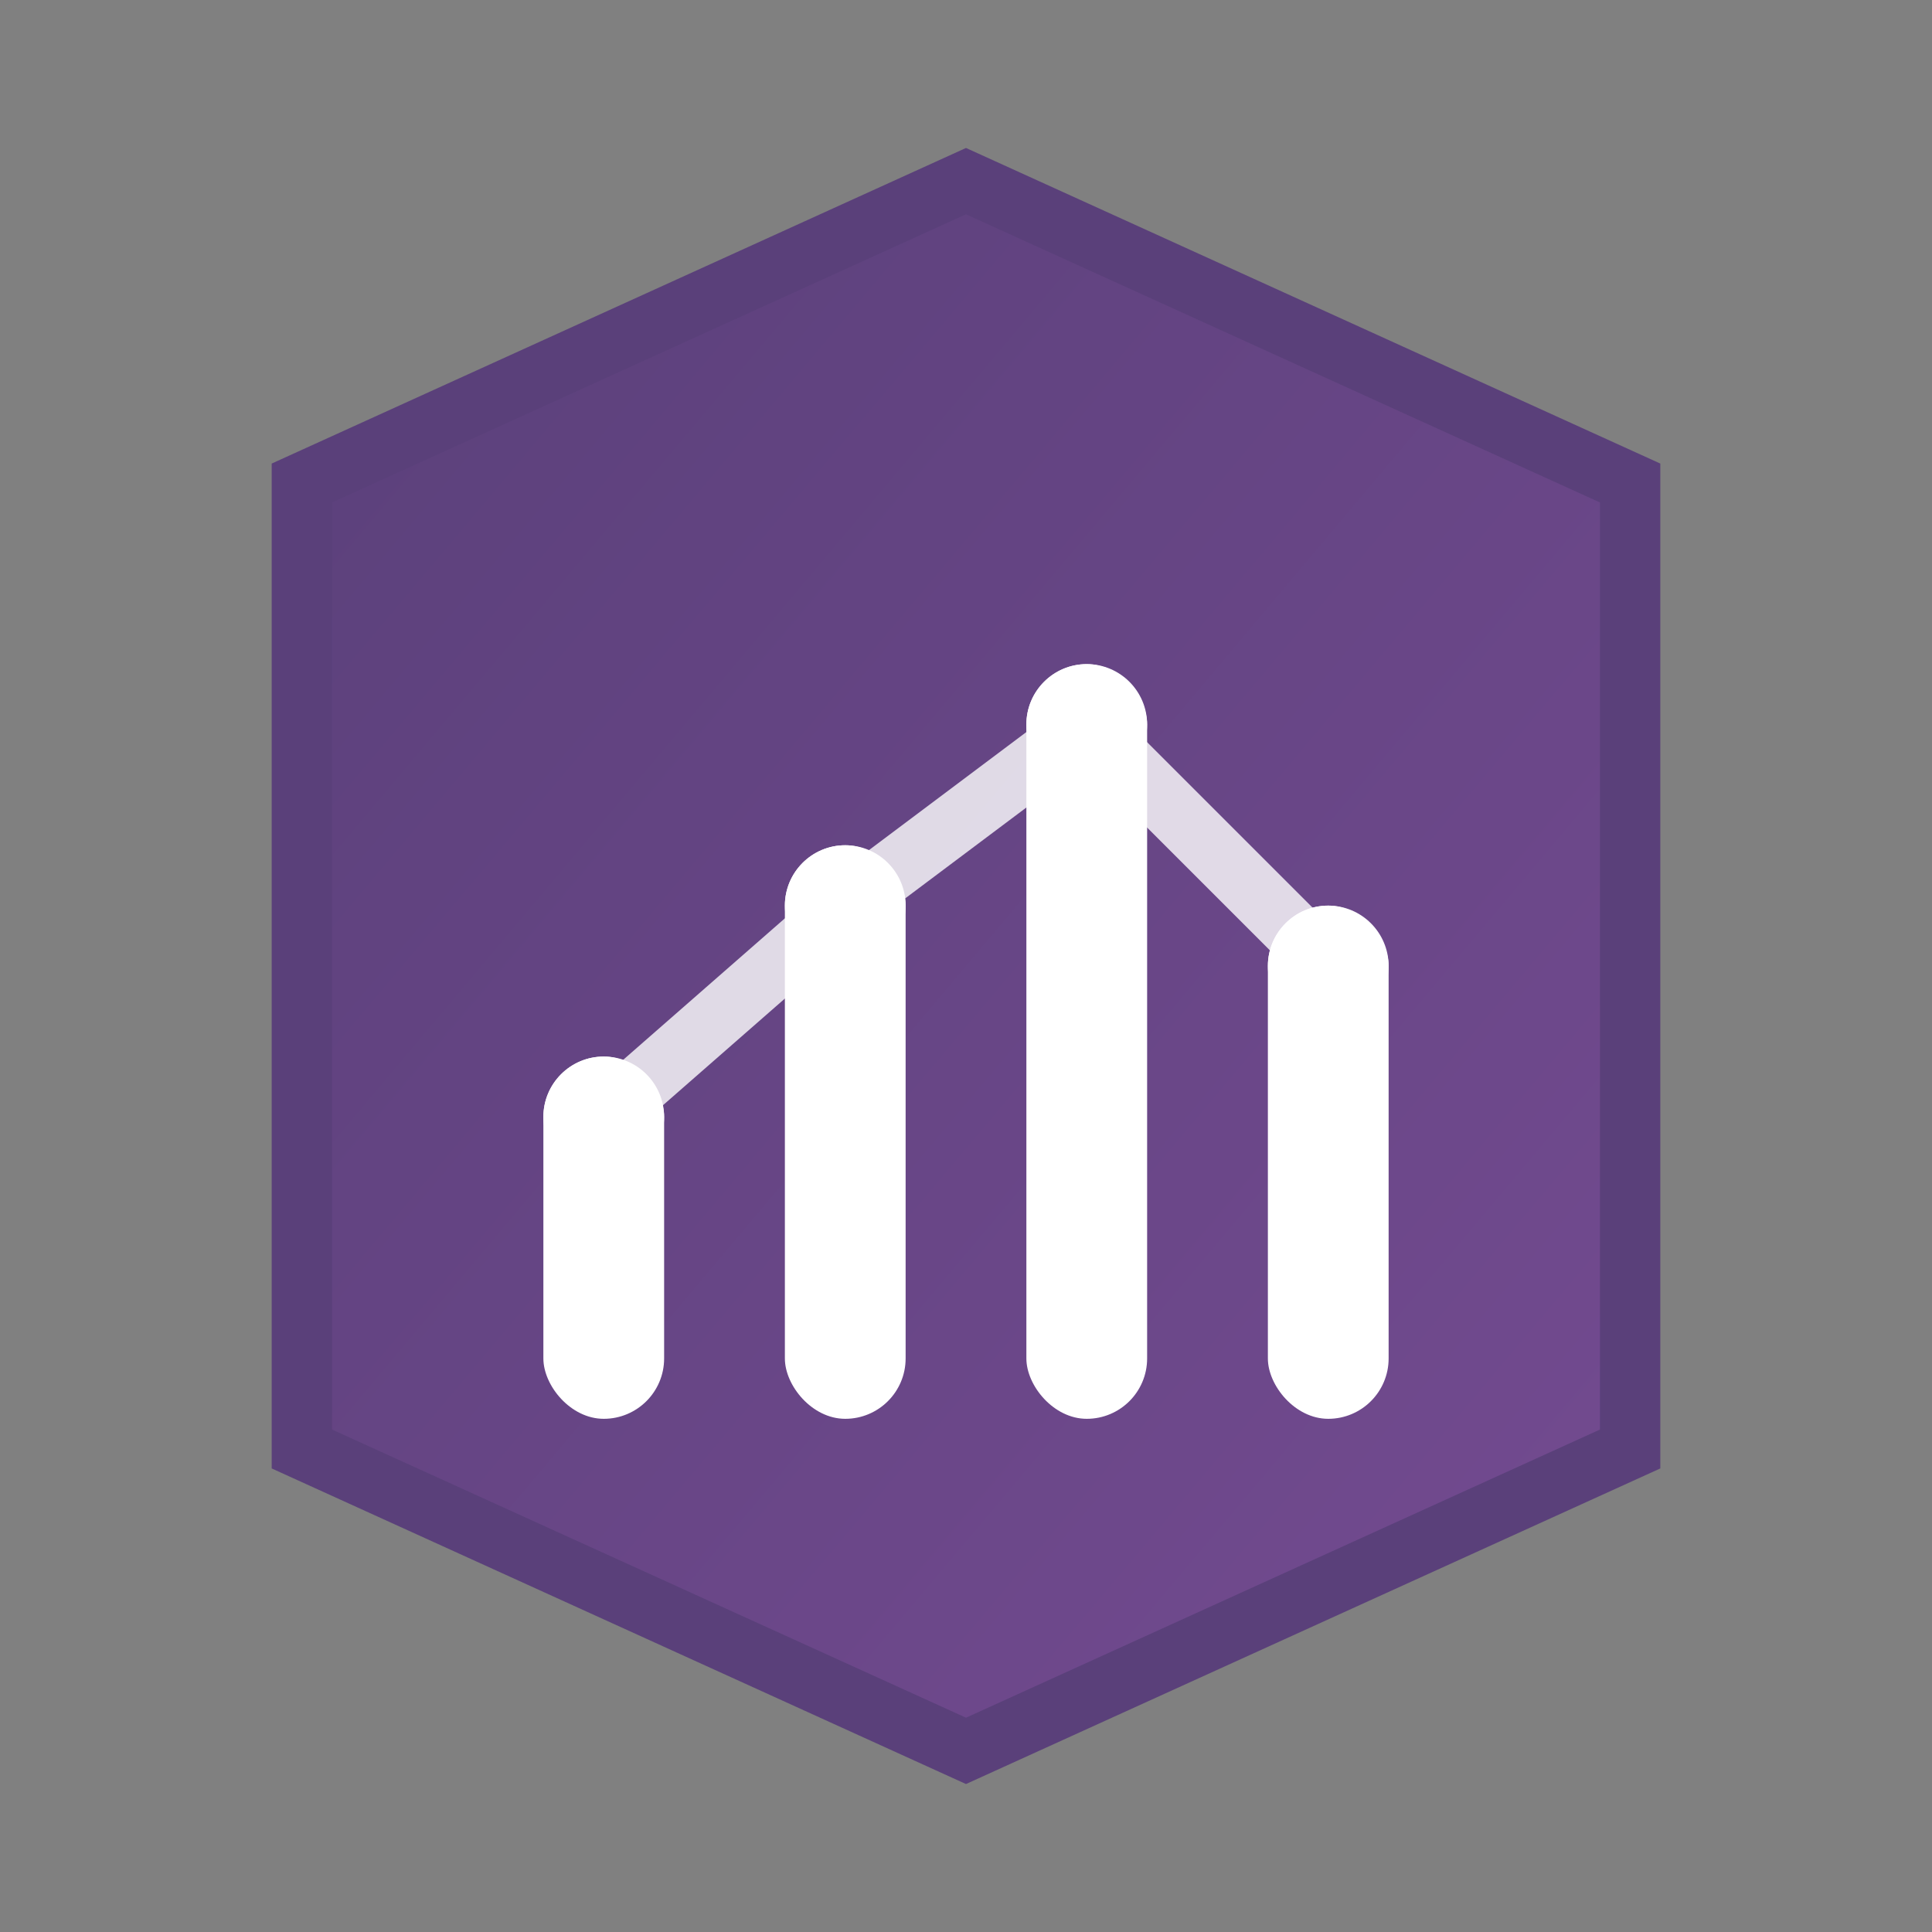 <svg xmlns="http://www.w3.org/2000/svg" viewBox="0 0 64 64" width="64" height="64">
  <rect x="0" y="0" width="64" height="64" fill="#808080" stroke="none"/>
  <defs>
    <linearGradient id="analyticsGrad" x1="0%" y1="0%" x2="100%" y2="100%">
      <stop offset="0%" style="stop-color:#5a407a;stop-opacity:1" />
      <stop offset="100%" style="stop-color:#744b91;stop-opacity:1" />
    </linearGradient>
  </defs>
  
  <!-- Analytics icon background -->
  <polygon points="32,6 54,16 54,48 32,58 10,48 10,16" fill="url(#analyticsGrad)" stroke="#5a407a" stroke-width="2"/>
  
  <!-- Chart bars -->
  <rect x="18" y="35" width="4" height="12" fill="#ffffff" rx="2"/>
  <rect x="26" y="28" width="4" height="19" fill="#ffffff" rx="2"/>
  <rect x="34" y="22" width="4" height="25" fill="#ffffff" rx="2"/>
  <rect x="42" y="30" width="4" height="17" fill="#ffffff" rx="2"/>
  
  <!-- Trend line -->
  <polyline points="20,37 28,30 36,24 44,32" fill="none" stroke="#ffffff" stroke-width="2" opacity="0.8"/>
  
  <!-- Data points -->
  <circle cx="20" cy="37" r="2" fill="#ffffff"/>
  <circle cx="28" cy="30" r="2" fill="#ffffff"/>
  <circle cx="36" cy="24" r="2" fill="#ffffff"/>
  <circle cx="44" cy="32" r="2" fill="#ffffff"/>
</svg>
